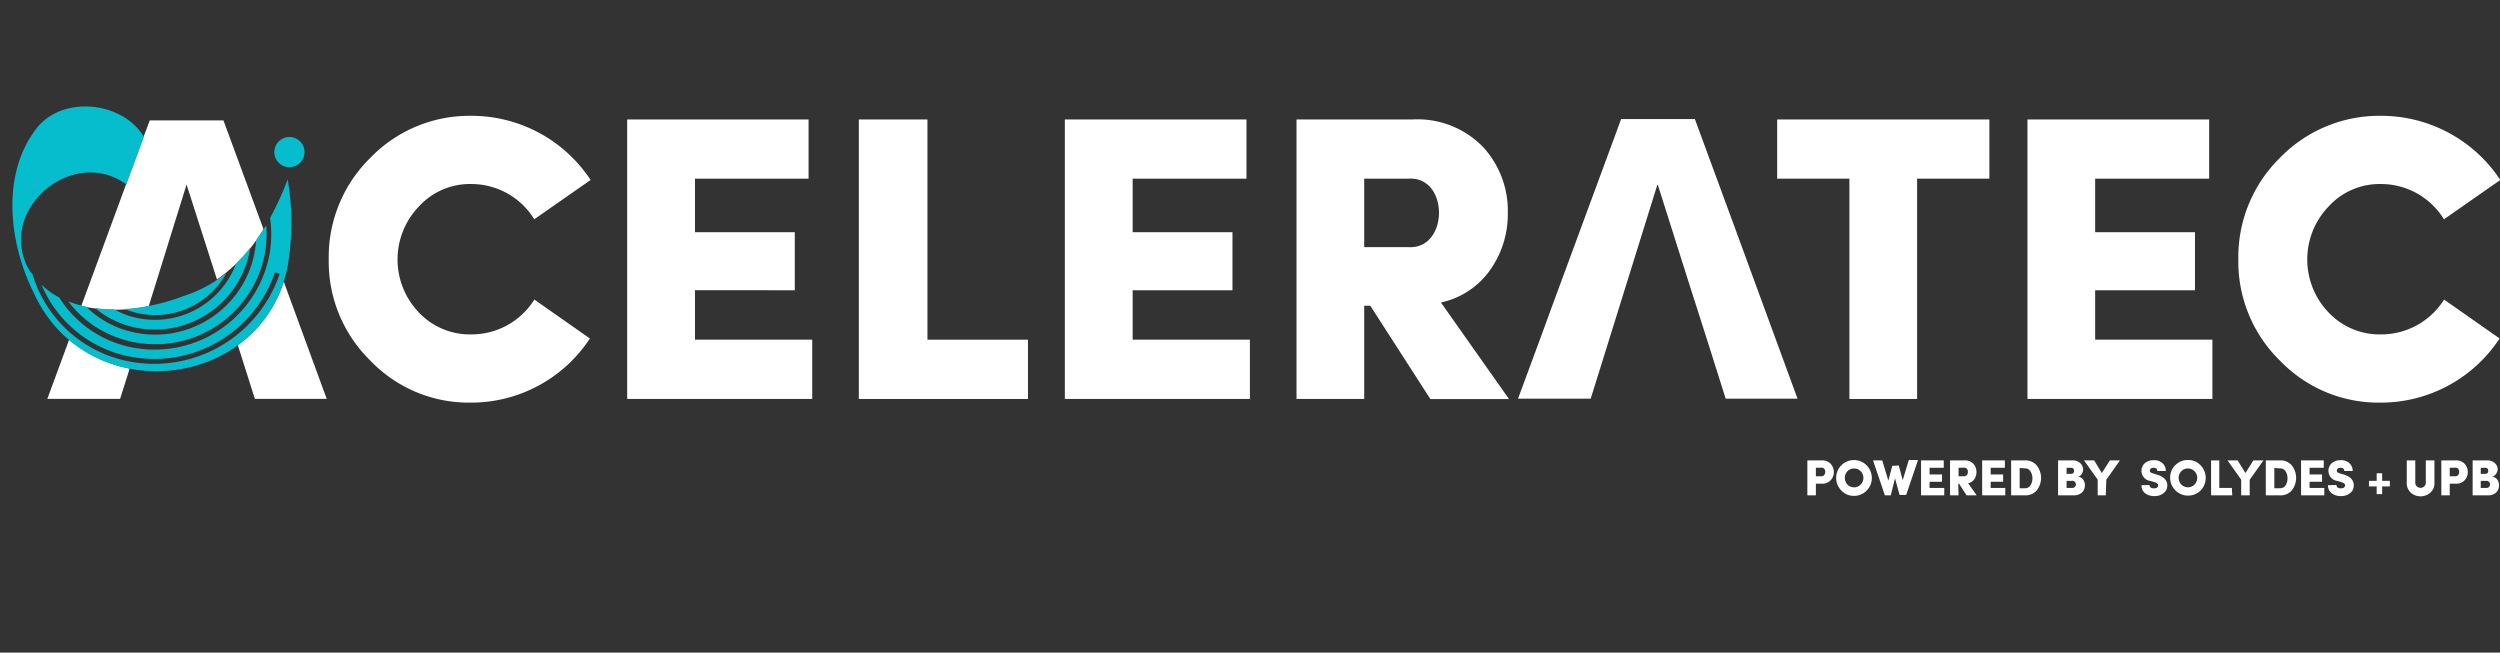<svg xmlns="http://www.w3.org/2000/svg" width="246.7" height="64.4" viewBox="0 0 246.7 64.4"><rect x="0" y="0" width="246.7" height="64.4" fill="#333333" stroke="none"/><path d="M6.82,33.53a12.93,12.93,0,0,0,5.95,2.83l0,.1-.92,2.9H4.67Z" fill="#fff"/><path d="M21.41,27.58v0l-3-9.37-3.73,12a15.8,15.8,0,0,1-6.64,0l0-.07,4.38-11.89h0l1.73-4.69h0l.63-1.68h7.27l3.95,10.73A16,16,0,0,1,21.41,27.58Z" fill="#fff"/><path d="M32.24,39.36H25.15l-1.68-5.3A12.3,12.3,0,0,0,28,27.79Z" fill="#fff"/><path d="M58.21,33.4a14,14,0,0,1-11.72,6.33,13.45,13.45,0,0,1-9.93-4.13,13.65,13.65,0,0,1-4.12-10,13.71,13.71,0,0,1,4.08-10,13.61,13.61,0,0,1,10-4.17,14.06,14.06,0,0,1,11.76,6.33l-5.56,3.88a7.27,7.27,0,0,0-6.2-3.48,6.81,6.81,0,0,0-5.17,2.2,7.55,7.55,0,0,0,0,10.49A6.92,6.92,0,0,0,46.49,33a7.3,7.3,0,0,0,6.24-3.44Z" fill="#fff"/><path d="M80.15,39.37H61.89V11.79h17.9v5.84H68.58v5.28h9.85v5.73H68.58v4.88H80.15Z" fill="#fff"/><path d="M101.44,39.37H84.75V11.79h6.77V33.52h9.92Z" fill="#fff"/><path d="M123.34,39.37H105.08V11.79H123v5.84H111.77v5.28h9.85v5.73h-9.85v4.88h11.57Z" fill="#fff"/><path d="M134.62,39.37h-6.68V11.79h11.41a9,9,0,0,1,7,2.72A9.27,9.27,0,0,1,148.79,21a9.5,9.5,0,0,1-1.72,5.61,8,8,0,0,1-4.88,3.24l6.72,9.53h-7.76l-5.93-9.21h-.6Zm0-21.74v6.76H139c4,.2,4-7,0-6.76Z" fill="#fff"/><path d="M182.5,17.63h-7.13V11.79h20.94v5.84h-7.13V39.37H182.5Z" fill="#fff"/><path d="M218.32,39.37H200.07V11.79H218v5.84H206.75v5.28h9.85v5.73h-9.85v4.88h11.57Z" fill="#fff"/><path d="M246.66,33.4a14,14,0,0,1-11.73,6.33A13.48,13.48,0,0,1,225,35.6a13.65,13.65,0,0,1-4.12-10,13.71,13.71,0,0,1,4.08-10,13.65,13.65,0,0,1,10-4.17,14.07,14.07,0,0,1,11.77,6.33l-5.56,3.88a7.29,7.29,0,0,0-6.21-3.48,6.81,6.81,0,0,0-5.16,2.2,7.55,7.55,0,0,0,0,10.49A6.92,6.92,0,0,0,234.93,33a7.32,7.32,0,0,0,6.25-3.44Z" fill="#fff"/><path d="M179.19,48.88h-.84V45.43h1.43a1.12,1.12,0,0,1,.87.34,1.16,1.16,0,0,1,.31.81,1.12,1.12,0,0,1-.31.81,1.09,1.09,0,0,1-.87.34h-.59Zm0-2.72V47h.55c.5,0,.5-.88,0-.85Z" fill="#fff"/><path d="M181.71,45.91a1.76,1.76,0,0,1,3,1.25,1.72,1.72,0,0,1-.51,1.25,1.68,1.68,0,0,1-1.25.52,1.65,1.65,0,0,1-1.24-.52,1.77,1.77,0,0,1,0-2.5Zm1.9,1.91a.93.93,0,0,0,.27-.66.92.92,0,0,0-.92-.93.88.88,0,0,0-.65.27.93.93,0,0,0-.26.66,1,1,0,0,0,.26.66.88.88,0,0,0,.65.27A.89.89,0,0,0,183.61,47.82Z" fill="#fff"/><path d="M187.37,45.93l.39,1.46.6-2h.91l-1.17,3.45h-.65L187,47.2l-.42,1.68H186l-1.17-3.45h.91l.6,2,.39-1.46Z" fill="#fff"/><path d="M191.86,48.88h-2.29V45.43h2.24v.73h-1.4v.66h1.23v.72h-1.23v.61h1.45Z" fill="#fff"/><path d="M193.27,48.88h-.84V45.43h1.43a1.16,1.16,0,0,1,.88.34,1.26,1.26,0,0,1,.09,1.51,1,1,0,0,1-.61.41l.84,1.19h-1l-.74-1.15h-.08Zm0-2.72V47h.55c.5,0,.5-.88,0-.85Z" fill="#fff"/><path d="M197.88,48.88H195.6V45.43h2.24v.73h-1.4v.66h1.23v.72h-1.23v.61h1.44Z" fill="#fff"/><path d="M198.46,48.88V45.43h1.37a1.47,1.47,0,0,1,1.15.49,2,2,0,0,1,0,2.48,1.46,1.46,0,0,1-1.15.48Zm.84-2.7v2h.53a.61.61,0,0,0,.53-.28,1.25,1.25,0,0,0,.2-.7,1.19,1.19,0,0,0-.2-.69.58.58,0,0,0-.53-.29Z" fill="#fff"/><path d="M205.44,46.76a.63.63,0,0,1-.37.28.74.74,0,0,1,.5.29,1,1,0,0,1,.17.53,1,1,0,0,1-.28.73,1.16,1.16,0,0,1-.86.29h-1.51V45.43h1.41a1.09,1.09,0,0,1,.76.26.83.83,0,0,1,.3.67A.8.8,0,0,1,205.44,46.76Zm-1.51,0h.45a.27.27,0,0,0,.29-.28c0-.21-.1-.32-.28-.32h-.46Zm0,.69v.7h.53a.35.35,0,0,0,.39-.35.35.35,0,0,0-.39-.35Z" fill="#fff"/><path d="M207.8,48.88H207V47.33l-1.35-1.9h1l.76,1.25.79-1.25h1l-1.35,1.91Z" fill="#fff"/><path d="M212.11,47.86c0,.2.15.33.43.33s.43-.11.43-.31c0,0,0-.05,0-.07a.64.64,0,0,0-.34-.22l-.41-.13a1,1,0,0,1-.9-1,1,1,0,0,1,.34-.76,1.32,1.32,0,0,1,.87-.29,1.23,1.23,0,0,1,.86.29,1,1,0,0,1,.33.78h-.84c0-.21-.12-.32-.36-.32s-.37.11-.37.28.11.21.32.28l.4.12c.64.2,1,.55,1,1.06a.92.92,0,0,1-.21.61,1.33,1.33,0,0,1-1.07.44,1.42,1.42,0,0,1-.93-.29,1,1,0,0,1-.34-.78Z" fill="#fff"/><path d="M214.65,45.91a1.71,1.71,0,0,1,1.25-.52,1.68,1.68,0,0,1,1.25.52,1.79,1.79,0,0,1,0,2.5,1.77,1.77,0,0,1-3-1.25A1.71,1.71,0,0,1,214.65,45.91Zm1.9,1.91a.93.93,0,0,0,.27-.66.9.9,0,0,0-.27-.66.88.88,0,0,0-.65-.27.85.85,0,0,0-.64.27.9.9,0,0,0-.27.66.93.93,0,0,0,.27.66.91.91,0,0,0,1.29,0Z" fill="#fff"/><path d="M220.28,48.88h-2.09V45.43H219v2.72h1.24Z" fill="#fff"/><path d="M222,48.88h-.84V47.33l-1.35-1.9h1l.77,1.25.78-1.25h1L222,47.34Z" fill="#fff"/><path d="M223.59,48.88V45.43H225a1.45,1.45,0,0,1,1.15.49,2,2,0,0,1,0,2.48,1.44,1.44,0,0,1-1.15.48Zm.84-2.7v2H225a.64.64,0,0,0,.54-.28,1.25,1.25,0,0,0,.19-.7,1.19,1.19,0,0,0-.19-.69.6.6,0,0,0-.54-.29Z" fill="#fff"/><path d="M229.36,48.88h-2.29V45.43h2.24v.73h-1.4v.66h1.23v.72h-1.23v.61h1.45Z" fill="#fff"/><path d="M230.56,47.86c0,.2.15.33.43.33s.42-.11.42-.31a.15.15,0,0,0,0-.07.6.6,0,0,0-.33-.22l-.41-.13a1,1,0,0,1-.9-1,1,1,0,0,1,.34-.76,1.32,1.32,0,0,1,.87-.29,1.2,1.2,0,0,1,.85.29,1,1,0,0,1,.33.78h-.83c0-.21-.12-.32-.36-.32s-.37.11-.37.28.11.21.32.28l.4.12c.63.2.95.55.95,1.06a1,1,0,0,1-.2.61,1.34,1.34,0,0,1-1.07.44,1.42,1.42,0,0,1-.93-.29,1,1,0,0,1-.35-.78Z" fill="#fff"/><path d="M235.83,48h-.76v.76h-.54V48h-.76v-.55h.76v-.75h.54v.75h.76Z" fill="#fff"/><path d="M237.5,45.43h.84v2.19a.48.48,0,0,0,.16.38.54.54,0,0,0,.36.14.52.52,0,0,0,.36-.14.48.48,0,0,0,.16-.38V45.43h.85v2.19a1.23,1.23,0,0,1-.41,1,1.46,1.46,0,0,1-1.92,0,1.26,1.26,0,0,1-.4-1Z" fill="#fff"/><path d="M241.74,48.88h-.83V45.43h1.43a1.12,1.12,0,0,1,.87.34,1.16,1.16,0,0,1,.31.81,1.12,1.12,0,0,1-.31.81,1.09,1.09,0,0,1-.87.34h-.6Zm0-2.72V47h.56c.5,0,.5-.88,0-.85Z" fill="#fff"/><path d="M246.31,46.76a.63.63,0,0,1-.37.28.69.69,0,0,1,.49.29.88.88,0,0,1,.17.53,1,1,0,0,1-.27.73,1.16,1.16,0,0,1-.86.29H244V45.43h1.42a1.09,1.09,0,0,1,.76.26.82.82,0,0,1,.29.67A.89.89,0,0,1,246.31,46.76Zm-1.51,0h.45a.27.27,0,0,0,.29-.28c0-.21-.1-.32-.28-.32h-.46Zm0,.69v.7h.53a.35.35,0,0,0,.39-.35.35.35,0,0,0-.39-.35Z" fill="#fff"/><polygon points="173.13 27.75 171.24 22.59 167.25 11.75 159.97 11.75 159.34 13.47 157.61 18.16 153.22 30.05 152 33.39 149.8 39.34 156.97 39.34 157.88 36.43 159.82 30.2 163.57 18.16 166.54 27.54 168.61 34.02 170.29 39.34 177.38 39.34 173.13 27.75" fill="#fff"/><path d="M30.05,15a1.49,1.49,0,1,1-1.48-1.48A1.49,1.49,0,0,1,30.05,15Zm-7.66,11.9A13.08,13.08,0,0,1,18,29.25a19.42,19.42,0,0,1-5.7,1.24c.22.08.43.17.66.24A8,8,0,0,0,22.39,26.86ZM6.74,29.74a10.09,10.09,0,0,0,1.75.51,9.48,9.48,0,0,0,3.88,2.33,10,10,0,0,0,12.43-6.4,9.71,9.71,0,0,0,.47-2.46c.34-.48.67-1,1-1.49a10.6,10.6,0,0,1-.51,4.25,11,11,0,0,1-13.67,7A10.44,10.44,0,0,1,6.74,29.74Zm5.78,2.37A9.11,9.11,0,0,1,9.38,30.4a14.56,14.56,0,0,0,1.87.12,9,9,0,0,0,1.58.68A8.55,8.55,0,0,0,23.3,26a18.53,18.53,0,0,0,1.39-1.55A8.93,8.93,0,0,1,24.32,26,9.52,9.52,0,0,1,12.52,32.11Zm15.87-14.4a31,31,0,0,1-1.74,3.8,11.08,11.08,0,0,1-.45,5.11A11.54,11.54,0,0,1,11.9,34a10.94,10.94,0,0,1-6.05-4.64A7.71,7.71,0,0,1,4.1,28.1v0a11.92,11.92,0,0,0,7.48,6.78,12.57,12.57,0,0,0,15.55-8l.47.14a13.06,13.06,0,0,1-16.17,8.32,12.39,12.39,0,0,1-8.23-8.3L3,26.82c-.12-.18-.23-.38-.34-.58a6,6,0,0,1,.07-5.3h0a7.32,7.32,0,0,1,.84-1.29,1,1,0,0,0,.05-.16,1,1,0,0,1-.05.16c2.07-2.52,5.87-3.67,8.88-1.46L14.2,13.5c-2.15-3.54-8-4.07-10.54-.9C.16,17,.76,23.81,3.38,29c5.24,11.37,22.48,9.67,25-2.69A25.34,25.34,0,0,0,28.39,17.71ZM4.48,17.56c-.16.3-.31.62-.45.94.14-.32.29-.64.45-.94l-.43-.24Zm-.91.75c-.14.33-.28.68-.4,1s-.19.66-.27,1c.08-.32.16-.65.27-1S3.43,18.64,3.57,18.31Z" fill="#06bdcd"/></svg>